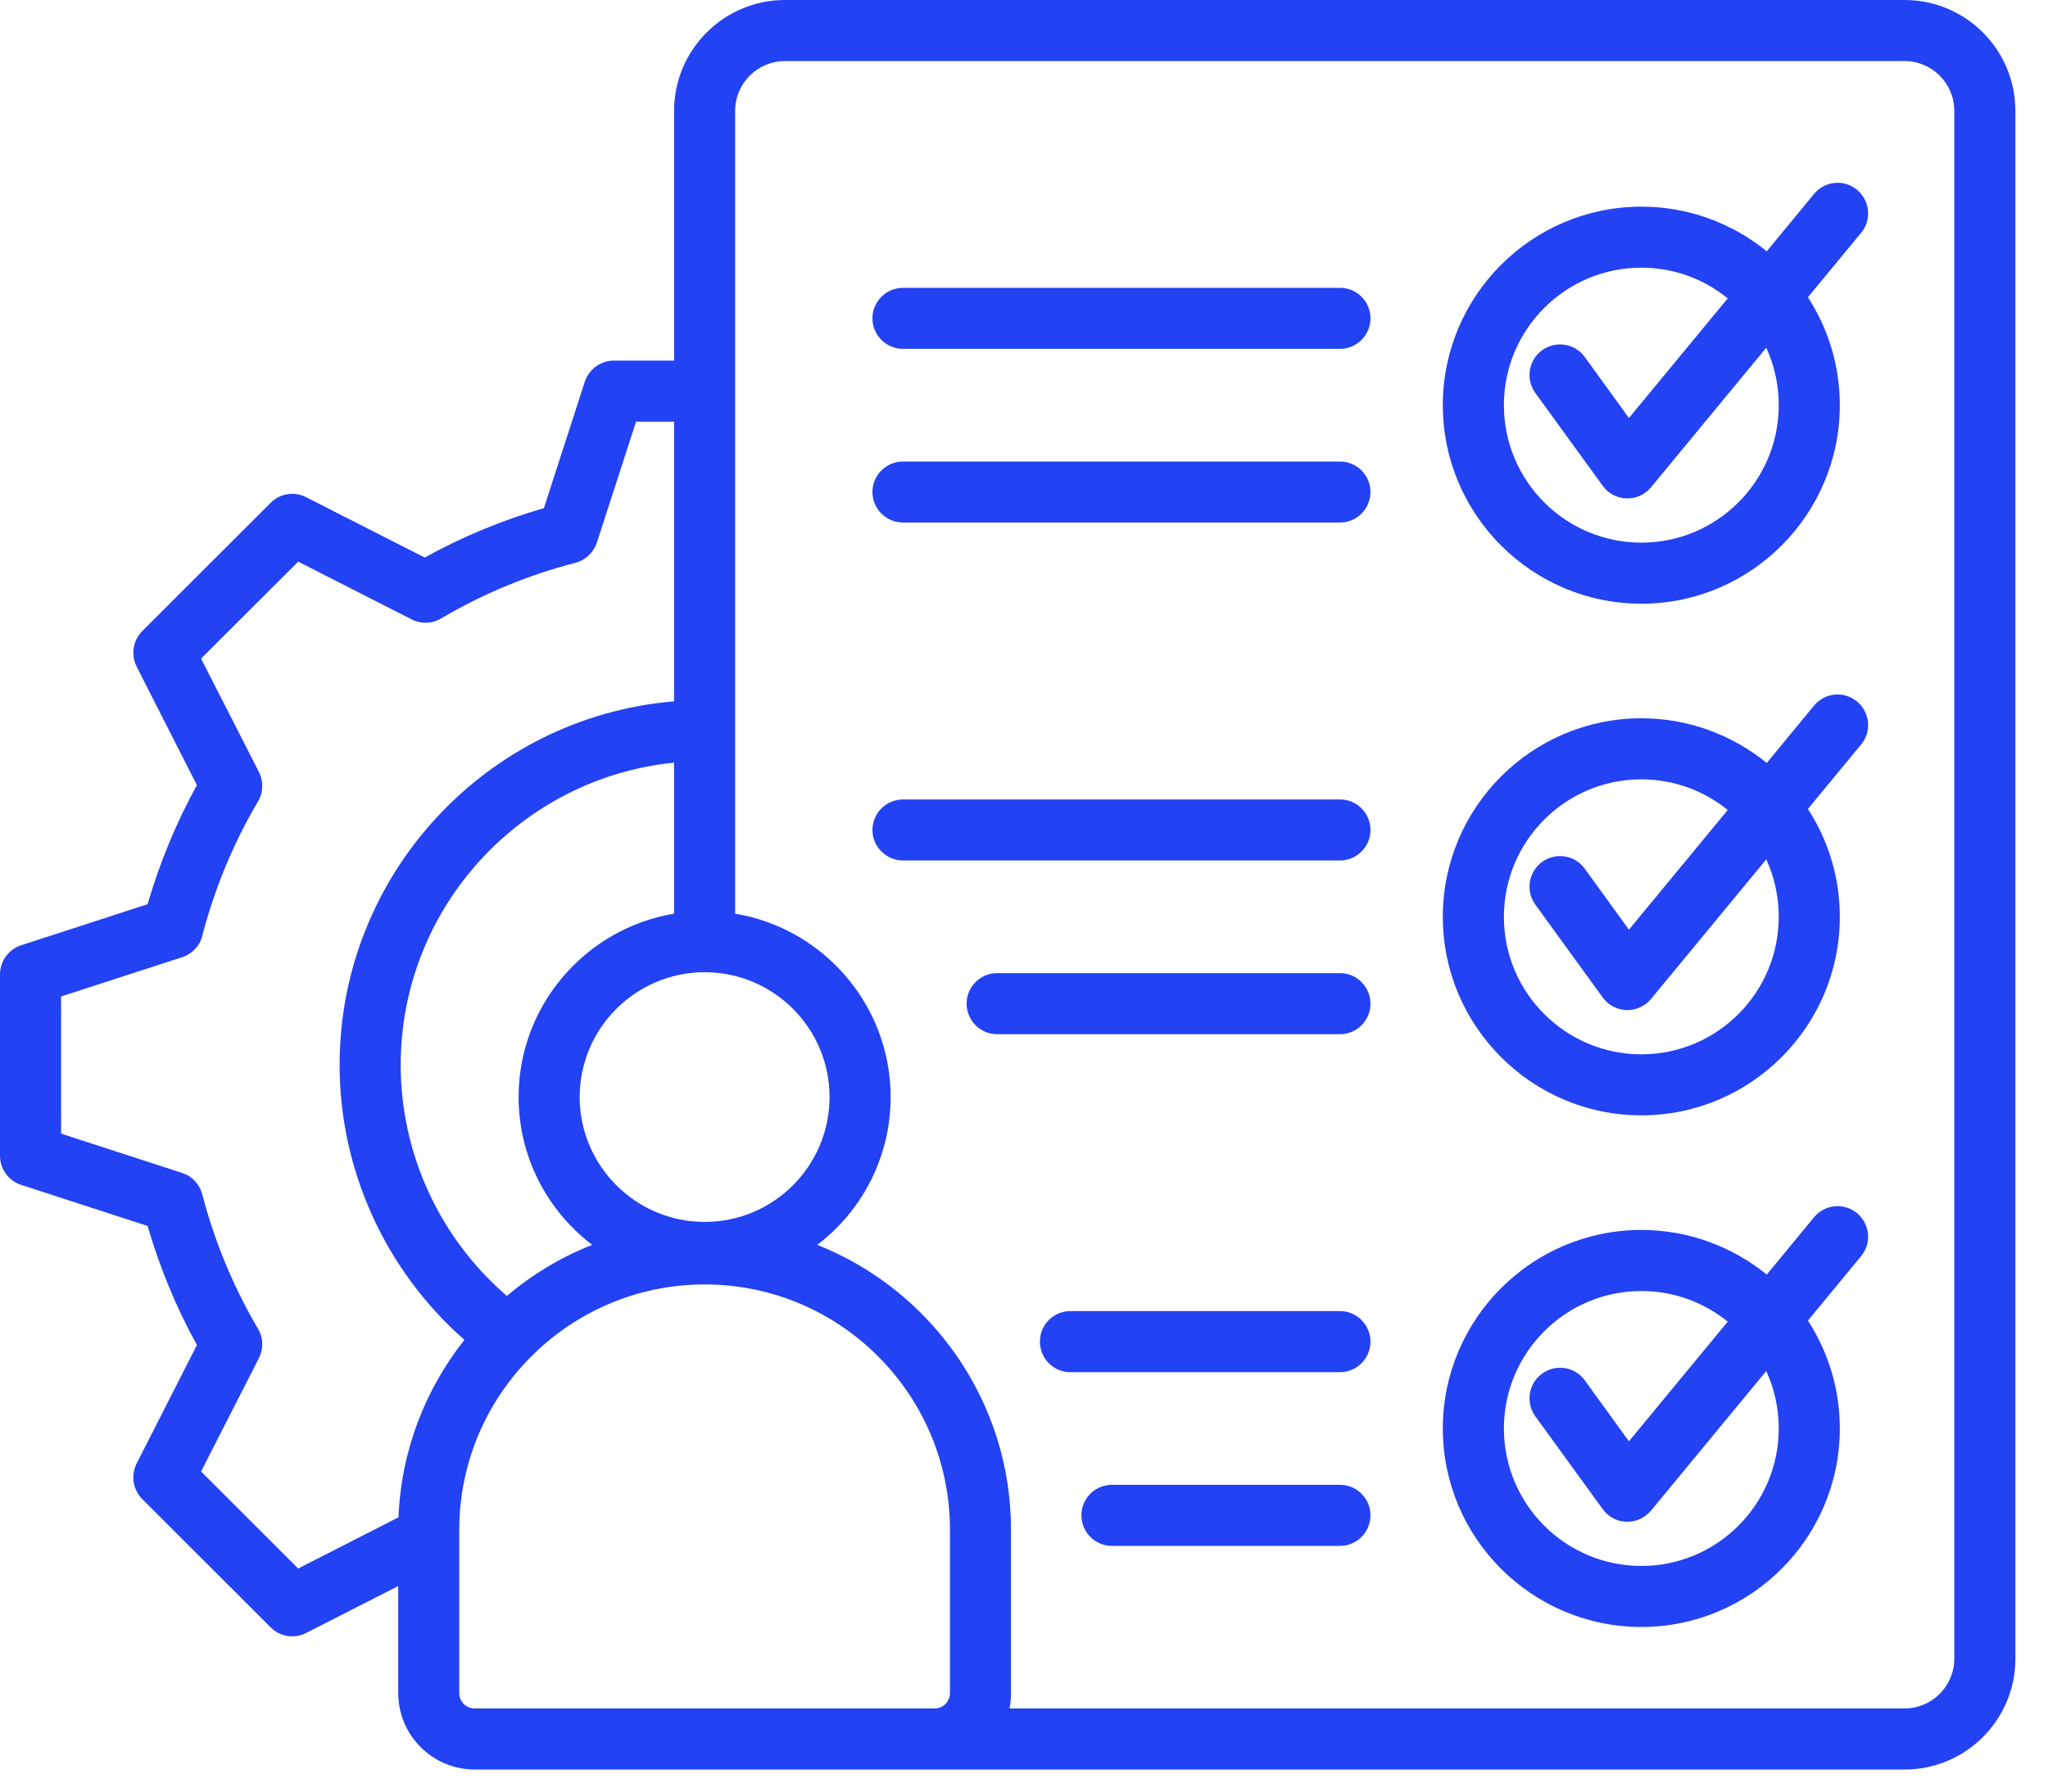 <svg width="40" height="35" viewBox="0 0 40 35" fill="none" xmlns="http://www.w3.org/2000/svg">
<path fill-rule="evenodd" clip-rule="evenodd" d="M26.767 29.603C26.767 29.932 26.499 30.2 26.173 30.2H21.719C21.389 30.2 21.121 29.932 21.121 29.603C21.121 29.273 21.389 29.007 21.719 29.007H26.173C26.499 29.007 26.767 29.273 26.767 29.603ZM26.767 26.21C26.767 26.539 26.499 26.806 26.173 26.806H20.905C20.575 26.806 20.311 26.539 20.311 26.21C20.311 25.88 20.575 25.613 20.905 25.613H26.173C26.499 25.613 26.767 25.88 26.767 26.21ZM26.767 16.214C26.767 16.543 26.499 16.81 26.173 16.81H17.639C17.308 16.81 17.04 16.543 17.04 16.214C17.04 15.885 17.308 15.618 17.639 15.618H26.173C26.499 15.618 26.767 15.885 26.767 16.214ZM26.767 19.607C26.767 19.936 26.499 20.204 26.173 20.204H19.473C19.148 20.204 18.879 19.936 18.879 19.607C18.879 19.278 19.148 19.011 19.473 19.011H26.173C26.499 19.011 26.767 19.278 26.767 19.607ZM26.767 9.612C26.767 9.941 26.499 10.208 26.173 10.208H17.639C17.308 10.208 17.04 9.941 17.04 9.612C17.04 9.282 17.308 9.016 17.639 9.016H26.173C26.499 9.016 26.767 9.282 26.767 9.612ZM26.767 6.219C26.767 6.548 26.499 6.815 26.173 6.815H17.639C17.308 6.815 17.04 6.548 17.04 6.219C17.04 5.889 17.308 5.623 17.639 5.623H26.173C26.499 5.623 26.767 5.889 26.767 6.219ZM34.741 27.906C34.741 29.387 33.539 30.592 32.059 30.592C30.575 30.592 29.373 29.387 29.373 27.906C29.373 26.426 30.575 25.221 32.059 25.221C32.696 25.221 33.285 25.446 33.745 25.819L31.815 28.157L30.953 26.966C30.762 26.7 30.388 26.64 30.12 26.834C29.852 27.027 29.794 27.4 29.986 27.667L31.303 29.482C31.527 29.796 31.994 29.814 32.246 29.511L34.497 26.784C34.655 27.126 34.741 27.506 34.741 27.906ZM36.269 23.699C36.015 23.49 35.642 23.525 35.431 23.779L34.507 24.9C33.836 24.356 32.984 24.028 32.059 24.028C29.919 24.028 28.18 25.768 28.18 27.906C28.18 30.045 29.919 31.784 32.059 31.784C34.195 31.784 35.934 30.045 35.934 27.906C35.934 27.129 35.704 26.406 35.311 25.798L36.351 24.538C36.561 24.285 36.523 23.909 36.269 23.699ZM34.741 17.911C34.741 19.392 33.539 20.597 32.059 20.597C30.575 20.597 29.373 19.392 29.373 17.911C29.373 16.43 30.575 15.225 32.059 15.225C32.696 15.225 33.285 15.45 33.745 15.824L31.815 18.162L30.953 16.971C30.762 16.704 30.388 16.645 30.12 16.838C29.852 17.032 29.794 17.405 29.986 17.671L31.303 19.486C31.529 19.803 31.997 19.816 32.246 19.516L34.497 16.789C34.655 17.13 34.741 17.51 34.741 17.911ZM36.269 13.704C36.015 13.494 35.642 13.529 35.431 13.784L34.507 14.905C33.836 14.36 32.984 14.032 32.059 14.032C29.919 14.032 28.18 15.772 28.18 17.911C28.18 20.049 29.919 21.789 32.059 21.789C34.195 21.789 35.934 20.049 35.934 17.911C35.934 17.134 35.704 16.41 35.311 15.803L36.351 14.543C36.561 14.289 36.523 13.913 36.269 13.704ZM34.741 7.915C34.741 9.396 33.539 10.601 32.059 10.601C30.575 10.601 29.373 9.395 29.373 7.915C29.373 6.434 30.575 5.229 32.059 5.229C32.696 5.229 33.285 5.454 33.745 5.829L31.815 8.166L30.953 6.975C30.762 6.709 30.388 6.649 30.12 6.842C29.852 7.035 29.794 7.408 29.986 7.676L31.303 9.49C31.527 9.804 31.995 9.823 32.246 9.52L34.497 6.793C34.655 7.135 34.741 7.515 34.741 7.915ZM36.269 3.707C36.015 3.498 35.642 3.534 35.431 3.788L34.507 4.909C33.836 4.364 32.984 4.037 32.059 4.037C29.919 4.037 28.18 5.777 28.18 7.915C28.18 10.053 29.919 11.794 32.059 11.794C34.195 11.794 35.934 10.053 35.934 7.915C35.934 7.138 35.704 6.414 35.311 5.807L36.351 4.547C36.561 4.294 36.523 3.918 36.269 3.707ZM38.17 32.403V2.166C38.17 1.629 37.735 1.193 37.198 1.193H15.331C14.794 1.193 14.358 1.629 14.358 2.166V17.849C16.078 18.135 17.395 19.633 17.395 21.431C17.395 22.608 16.834 23.655 15.963 24.319C18.175 25.198 19.746 27.36 19.746 29.884V33.076C19.746 33.179 19.737 33.279 19.718 33.376H37.198C37.735 33.376 38.17 32.939 38.17 32.403ZM9.272 33.376C9.104 33.376 8.97 33.241 8.97 33.076V29.884C8.97 27.247 11.122 25.092 13.764 25.092C16.408 25.092 18.554 27.242 18.554 29.884V33.076C18.554 33.241 18.42 33.376 18.257 33.376H9.272ZM5.824 30.642L7.783 29.642C7.835 28.336 8.309 27.136 9.071 26.175C7.534 24.828 6.633 22.866 6.633 20.806C6.633 17.076 9.512 14.005 13.166 13.701V8.238H12.423L11.657 10.602C11.59 10.796 11.432 10.945 11.236 10.996C10.316 11.232 9.435 11.598 8.611 12.084C8.439 12.187 8.223 12.194 8.041 12.101L5.824 10.972L3.927 12.866L5.058 15.083C5.149 15.264 5.144 15.482 5.038 15.658C4.555 16.478 4.191 17.36 3.951 18.28C3.903 18.478 3.755 18.636 3.559 18.699L1.193 19.467V22.146L3.559 22.915C3.755 22.977 3.899 23.136 3.951 23.334C4.191 24.254 4.555 25.136 5.038 25.956C5.144 26.132 5.149 26.349 5.058 26.53L3.927 28.747L5.824 30.642ZM13.764 23.871C12.419 23.871 11.322 22.776 11.322 21.431C11.322 20.087 12.419 18.993 13.764 18.993C15.11 18.993 16.202 20.087 16.202 21.431C16.202 22.776 15.11 23.871 13.764 23.871ZM9.9 25.317C10.393 24.899 10.953 24.561 11.566 24.319C10.694 23.655 10.129 22.608 10.129 21.431C10.129 19.633 11.447 18.135 13.166 17.849V14.899C10.172 15.198 7.826 17.733 7.826 20.806C7.826 22.542 8.592 24.193 9.9 25.317ZM37.198 0H15.331C14.138 0 13.166 0.972 13.166 2.166V7.045H11.988C11.734 7.045 11.504 7.211 11.422 7.457L10.623 9.927C9.813 10.161 9.033 10.484 8.295 10.892L5.977 9.712C5.747 9.595 5.469 9.639 5.287 9.822L2.778 12.329C2.596 12.512 2.553 12.792 2.668 13.022L3.846 15.338C3.439 16.076 3.118 16.856 2.883 17.664L0.412 18.467C0.168 18.547 0 18.775 0 19.034V22.58C0 22.838 0.168 23.068 0.412 23.147L2.883 23.95C3.118 24.758 3.439 25.538 3.846 26.276L2.668 28.592C2.553 28.822 2.596 29.102 2.778 29.285L5.287 31.792C5.467 31.975 5.749 32.018 5.977 31.902L7.778 30.985V33.076C7.778 33.9 8.448 34.569 9.272 34.569H37.198C38.395 34.569 39.363 33.597 39.363 32.403V2.166C39.363 0.972 38.395 0 37.198 0Z" fill="#2242F3"/>
</svg>
